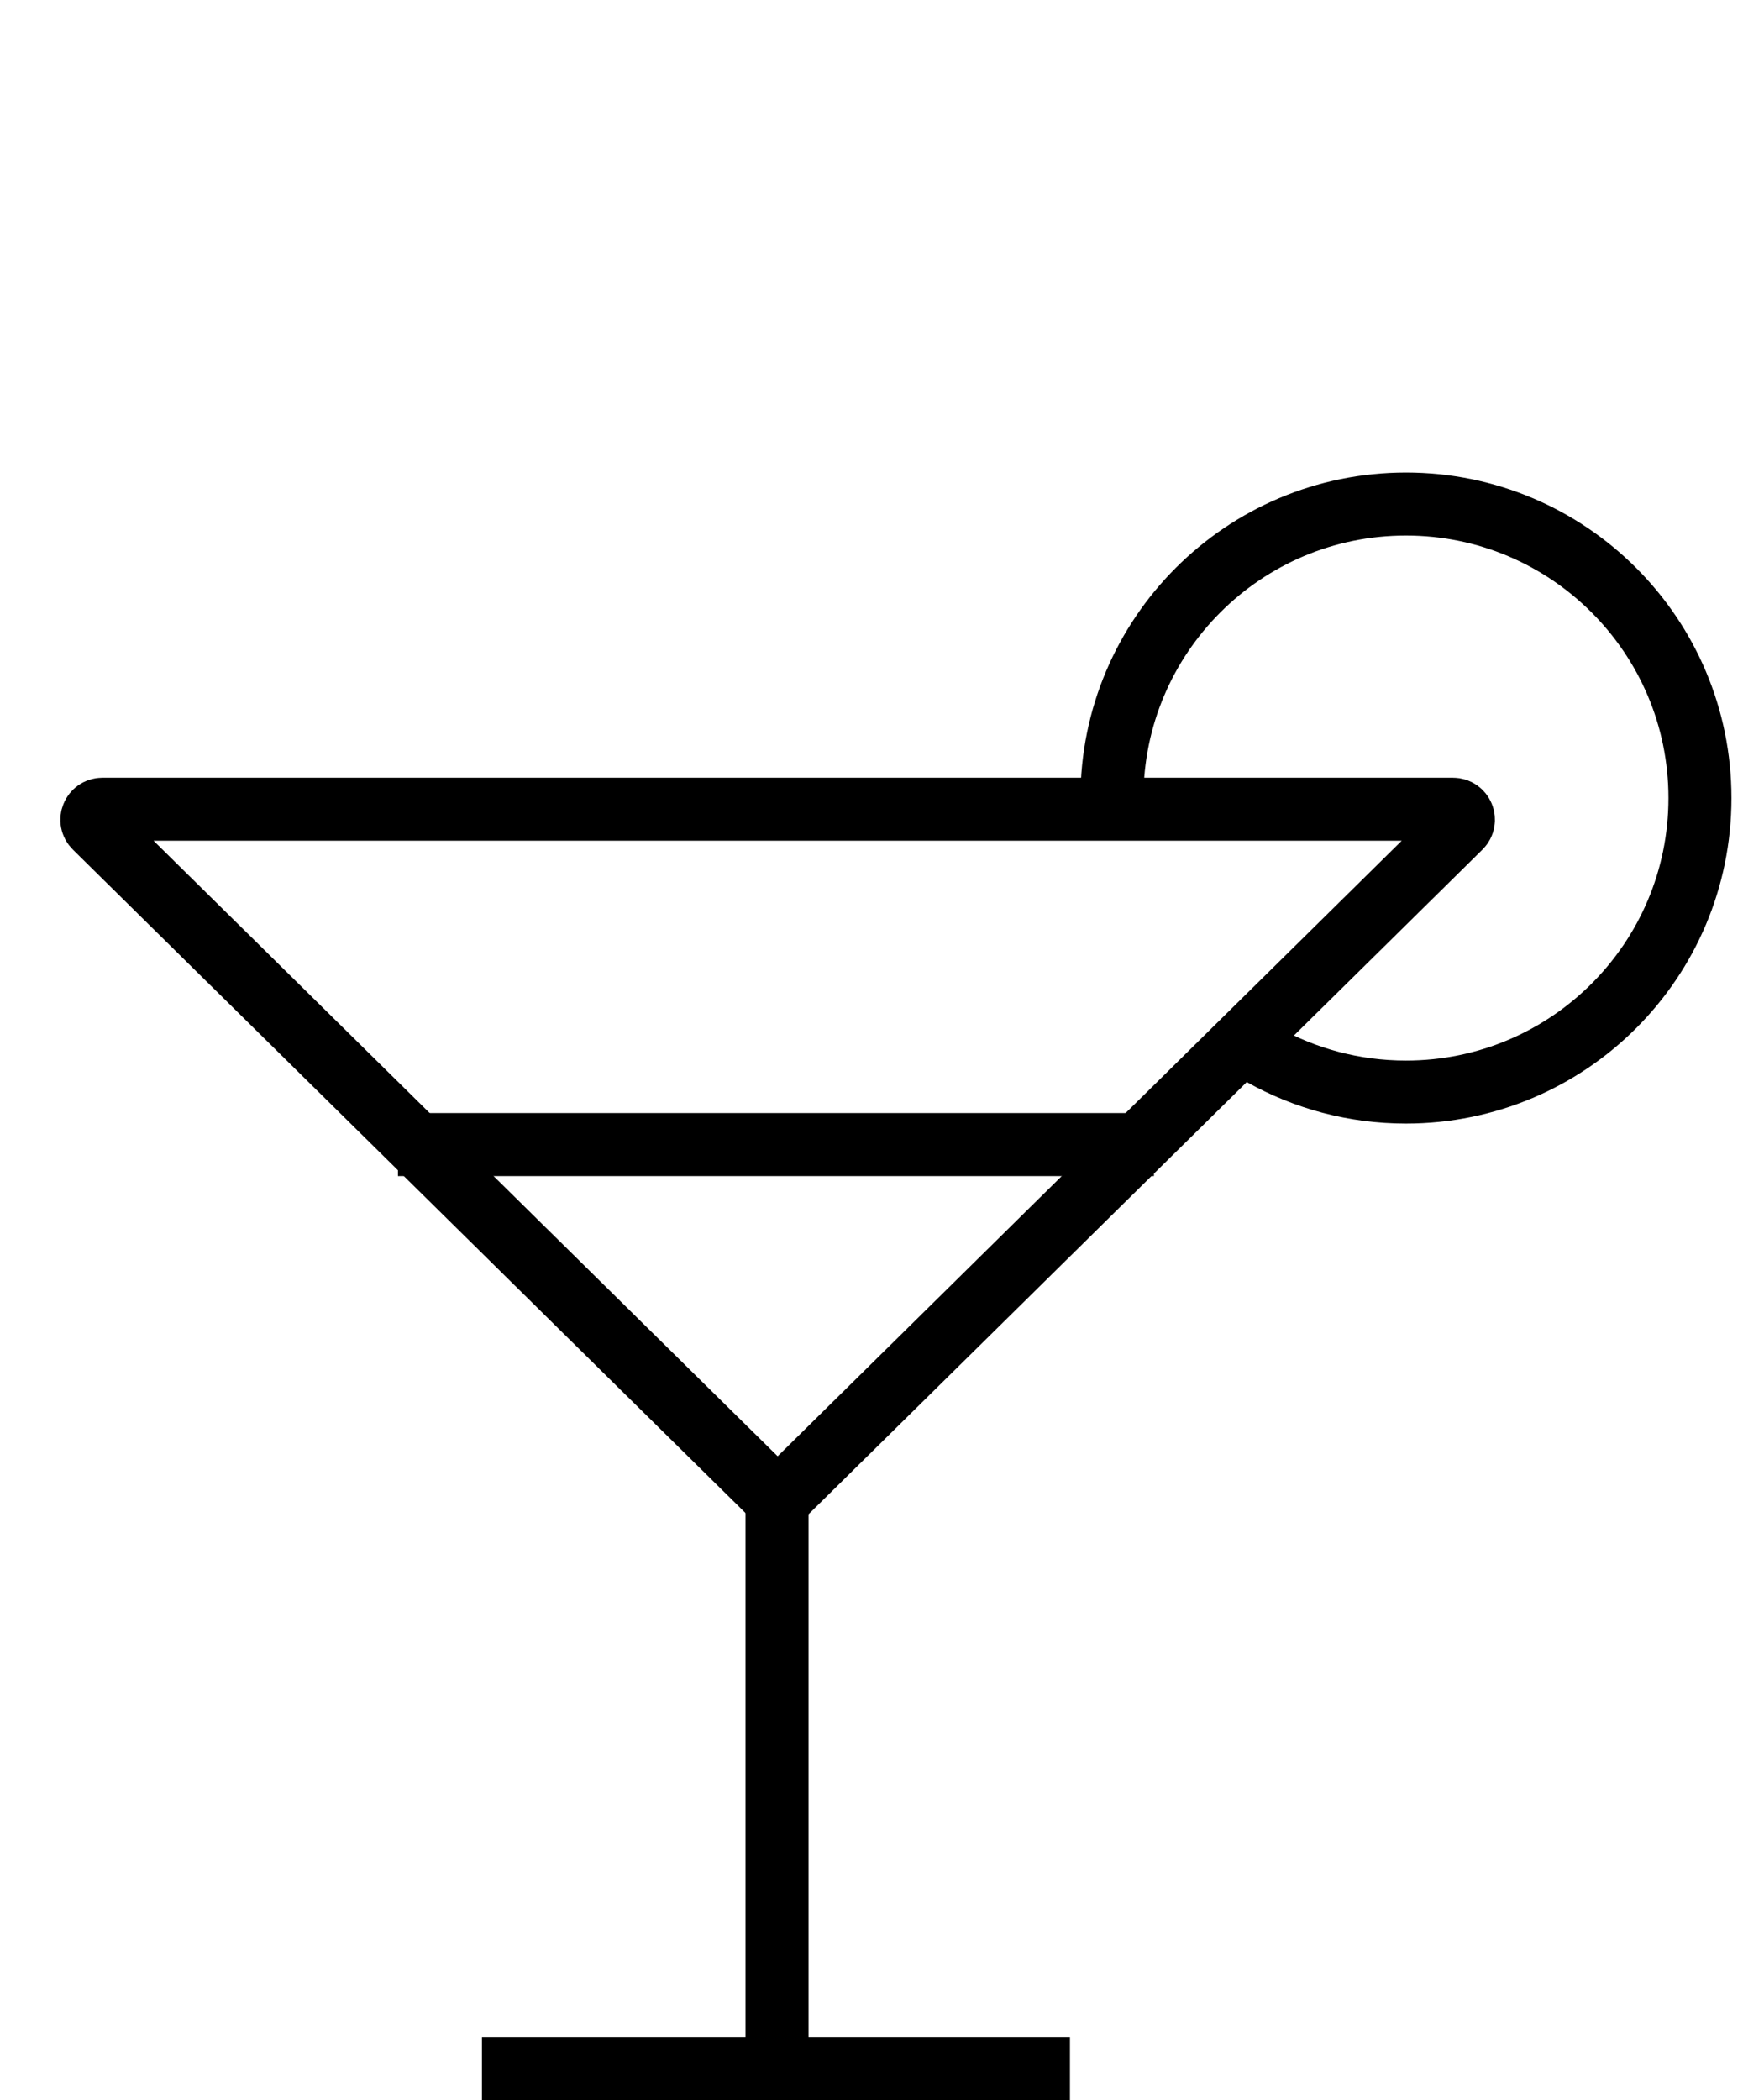 <svg width="42" height="50" viewBox="0 0 42 50" fill="none" xmlns="http://www.w3.org/2000/svg">
<path d="M34.594 19.266C34.817 19.266 34.928 19.537 34.769 19.694L18.691 35.551C18.594 35.647 18.437 35.647 18.34 35.551L2.262 19.694C2.103 19.537 2.214 19.266 2.438 19.266L34.594 19.266Z" stroke="black" stroke-width="1.5"/>
<line x1="9.475" y1="27.25" x2="27.475" y2="27.25" stroke="black" stroke-width="1.5"/>
<line x1="11.475" y1="49.25" x2="25.475" y2="49.25" stroke="black" stroke-width="1.5"/>
<line x1="18.5" y1="35" x2="18.5" y2="49" stroke="black" stroke-width="1.5"/>
<path d="M26.475 19C26.475 15.134 29.609 12 33.475 12C37.341 12 40.475 15.134 40.475 19C40.475 22.866 37.341 26 33.475 26C32.232 26 31.065 25.676 30.054 25.109" stroke="black" stroke-width="1.5"/>
</svg>
